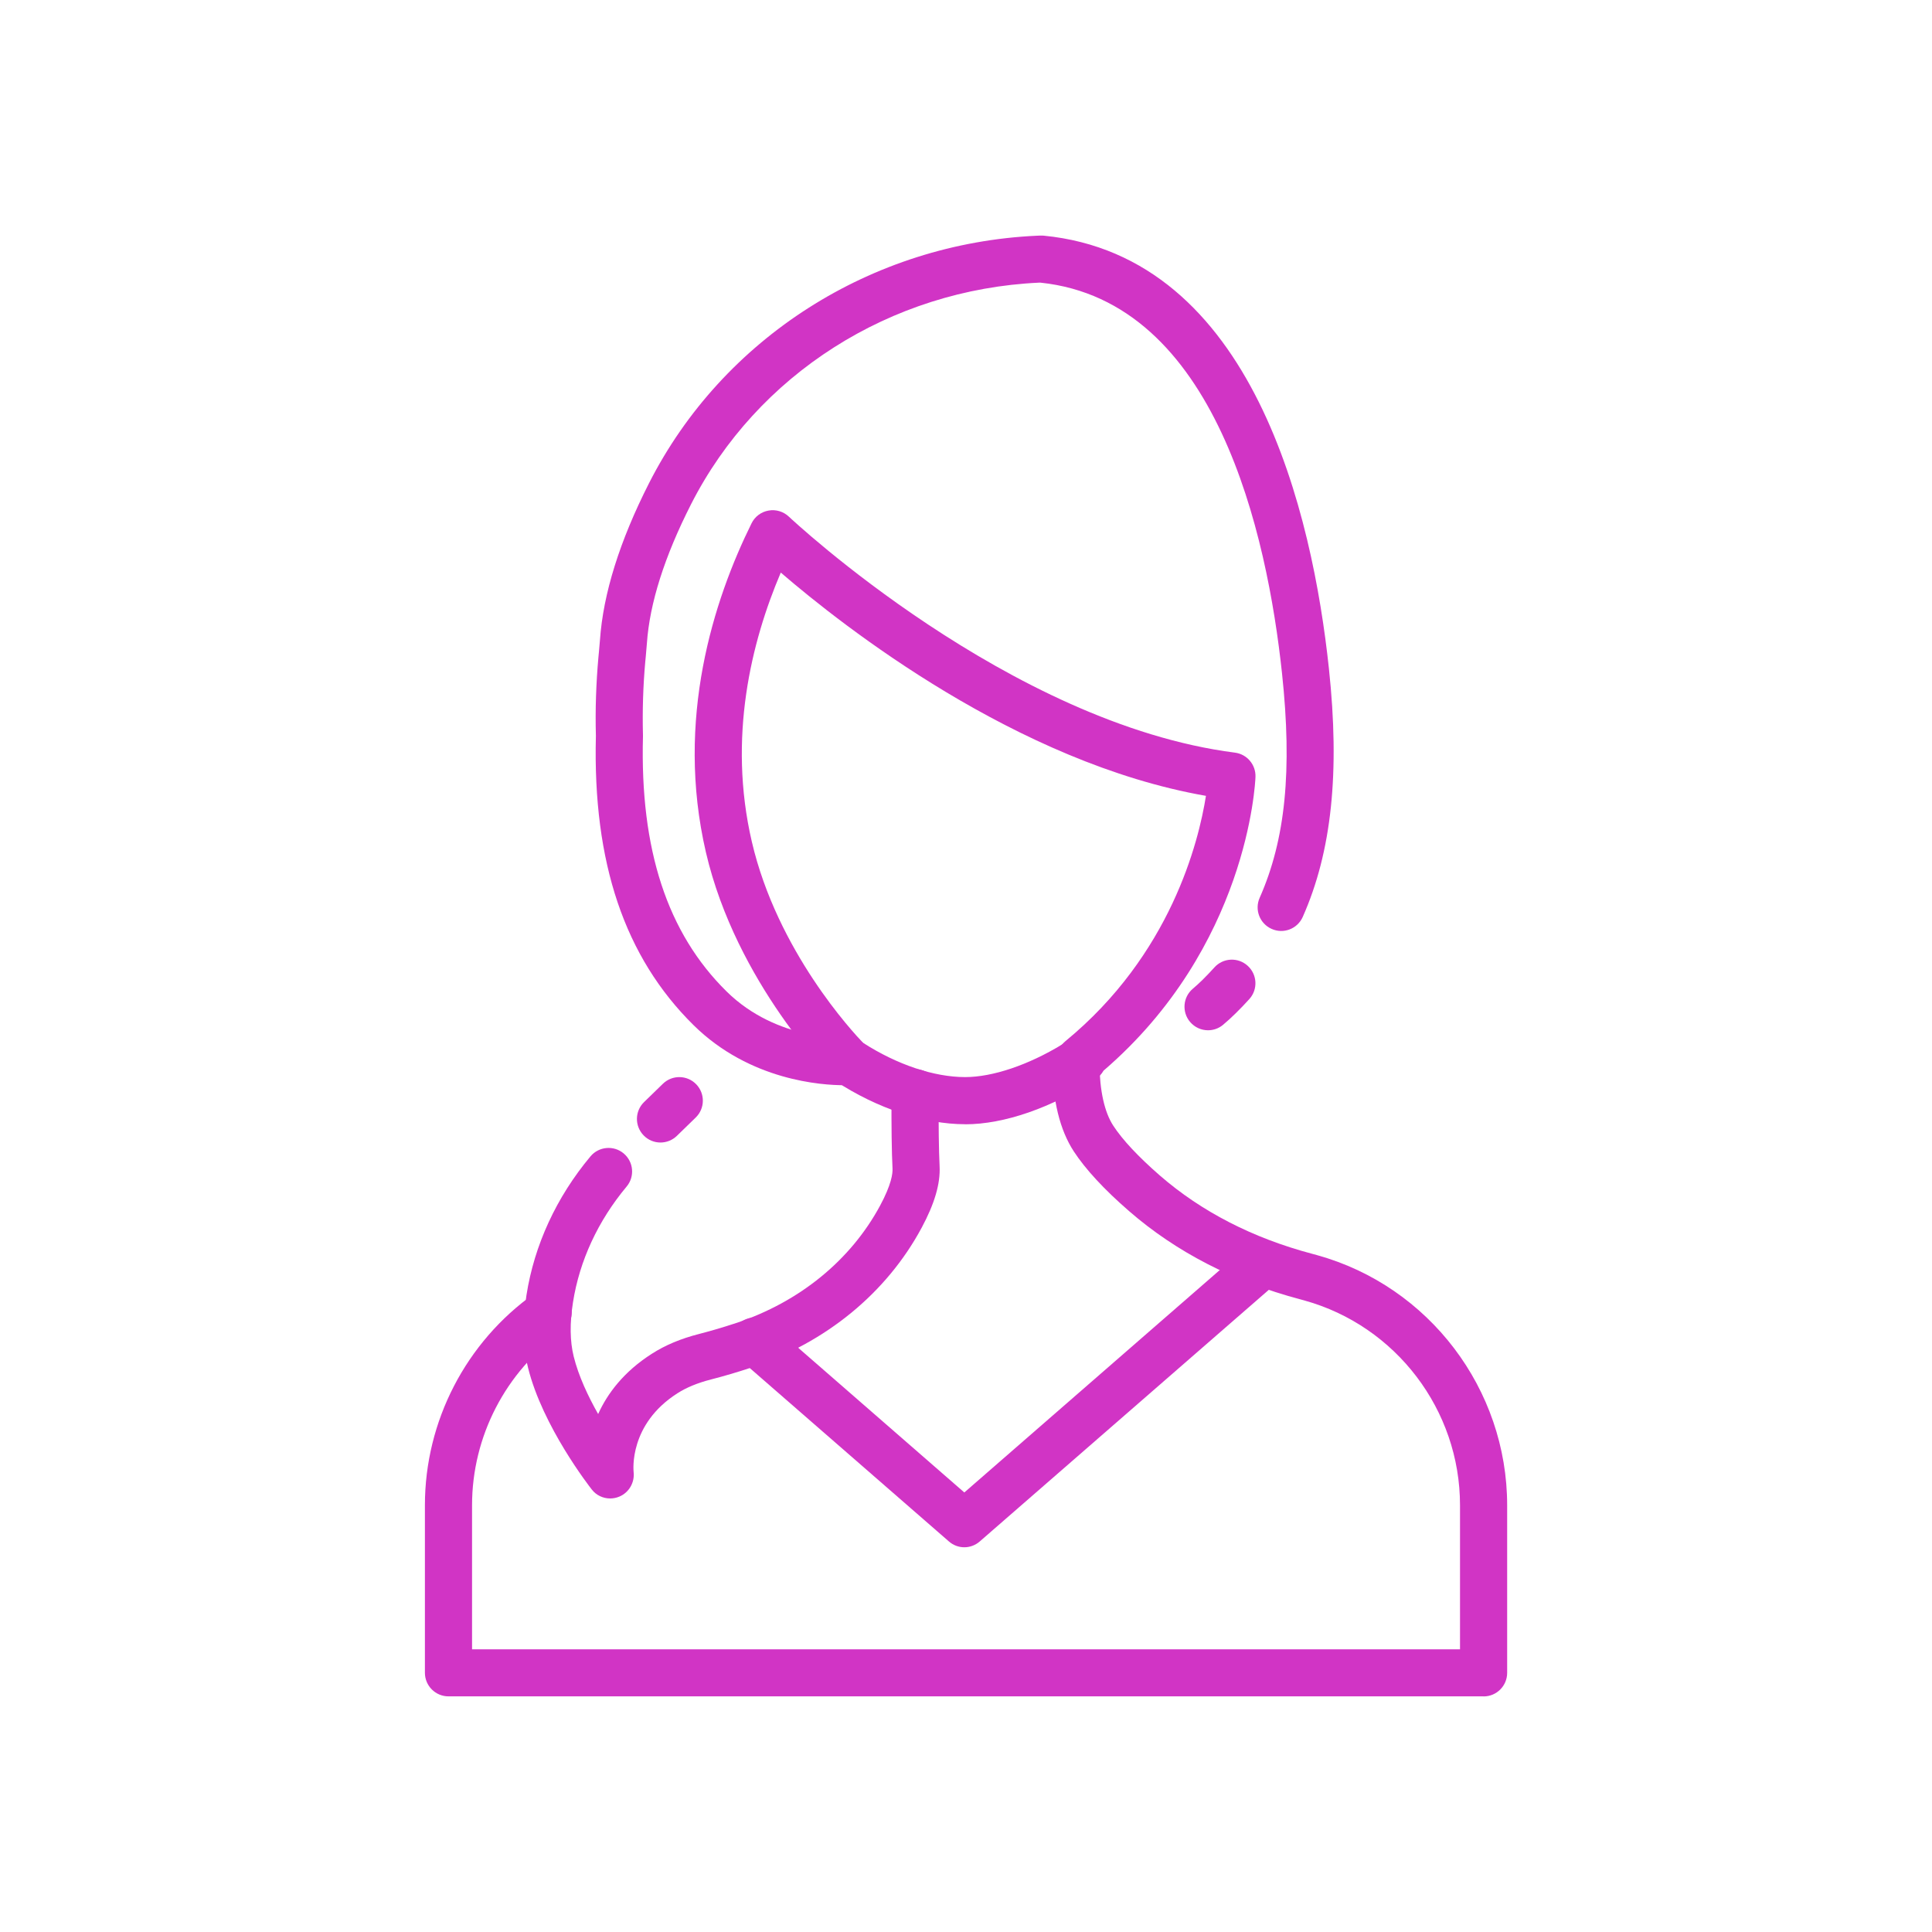 <svg xmlns="http://www.w3.org/2000/svg" xmlns:svgjs="http://svgjs.dev/svgjs" id="Capa_1" viewBox="0 0 300 300"><defs><style> .st0 { fill: #d134c5; } </style></defs><g id="Layer_11"><g><path class="st0" d="M131.02,168.51c-3.33,0-14.56-.68-23.33-9.33-10.7-10.56-15.66-25.24-15.16-44.9-.11-4.07.03-8.17.39-12.2l.08-.84c.07-.72.12-1.33.16-1.84.5-7.21,3.07-15.42,7.63-24.39,11.45-22.52,34.54-37.24,60.26-38.41l.51-.02c.16,0,.32,0,.47.01,32.66,3.17,41.79,43.46,44.32,67.19,1.73,16.18.44,28.45-4.06,38.6-.82,1.85-2.98,2.69-4.83,1.86-1.85-.82-2.68-2.98-1.86-4.83,4.01-9.05,5.08-19.8,3.47-34.86-2.29-21.46-10.21-57.8-37.51-60.66h-.2c-23.09,1.06-43.8,14.24-54.06,34.42-4.11,8.09-6.42,15.35-6.85,21.58-.04.55-.1,1.22-.17,2l-.08.83c-.34,3.77-.46,7.62-.36,11.45v.19c-.47,17.57,3.78,30.52,12.98,39.59,7.89,7.78,18.59,7.22,18.7,7.21,2.01-.15,3.75,1.41,3.88,3.43.12,2.02-1.41,3.75-3.43,3.88-.08,0-.41.03-.96.03h0Z"></path><path class="st0" d="M187.59,159.98c-1.04,0-2.07-.44-2.8-1.3-1.3-1.54-1.11-3.85.43-5.15.52-.44,1.02-.9,1.52-1.39.63-.63,1.24-1.26,1.82-1.91,1.35-1.51,3.67-1.63,5.17-.27,1.5,1.35,1.63,3.66.27,5.17-.68.75-1.38,1.49-2.13,2.22-.63.63-1.28,1.21-1.94,1.77-.68.58-1.52.86-2.36.86h0Z"></path><path class="st0" d="M149.87,174.57c-6.3,0-13.64-2.44-20.13-6.69-.14-.09-.27-.19-.39-.29-.14-.12-15.01-14.9-19.74-35.26-4.79-20.64,1.21-39.17,7.09-51.07.51-1.04,1.49-1.78,2.64-1.98,1.14-.21,2.32.15,3.16.95.34.32,34.26,32.15,69.26,36.64,1.88.24,3.26,1.88,3.19,3.77-.04,1.09-1.27,26.41-23.6,45.62-.28.5-.68.94-1.18,1.27-6.83,4.48-14.23,7.05-20.3,7.05h0ZM134.05,161.95c5.25,3.37,11,5.3,15.82,5.3,4.27,0,9.82-1.88,15.06-5.07.15-.18.32-.35.51-.51,16.35-13.42,20.69-30.95,21.82-38.09-29.35-5.13-56.3-26.3-66.02-34.67-4.56,10.72-8.26,25.59-4.5,41.77,3.95,17.01,15.75,29.67,17.31,31.28Z"></path><path class="st0" d="M94.75,232.68c-1.09,0-2.15-.48-2.85-1.38-.31-.4-7.65-9.78-9.91-18.94-.82-3.33-.9-7.02-.24-11.25,1.21-7.77,4.65-15.22,9.94-21.55,1.3-1.55,3.61-1.75,5.15-.46,1.55,1.3,1.76,3.6.46,5.15-4.44,5.31-7.32,11.53-8.33,17.99-.51,3.26-.47,6,.11,8.38.75,3.04,2.25,6.22,3.8,8.95,1.43-3.16,3.95-6.56,8.34-9.36,2.09-1.34,4.5-2.35,7.36-3.08,1.32-.34,3.37-.91,5.73-1.69,9.85-3.28,17.79-9.76,22.36-18.25,1.76-3.27,1.96-4.99,1.92-5.73-.13-2.57-.18-6.54-.16-11.8,0-2.02,1.64-3.65,3.66-3.65h.01c2.02,0,3.65,1.65,3.65,3.67-.02,5.13.03,8.97.15,11.41.14,2.7-.78,5.82-2.79,9.56-5.45,10.13-14.86,17.84-26.49,21.72-2.05.68-4.14,1.3-6.21,1.83-2.1.54-3.82,1.25-5.24,2.16-7.52,4.81-6.81,11.93-6.78,12.23.18,1.62-.73,3.19-2.24,3.81-.46.19-.94.28-1.41.28h0Z"></path><path class="st0" d="M102.56,177.41c-.95,0-1.91-.37-2.62-1.11-1.41-1.45-1.38-3.76.07-5.17l2.92-2.84c1.45-1.41,3.76-1.38,5.17.07s1.38,3.76-.07,5.17l-2.92,2.84c-.71.69-1.63,1.04-2.55,1.04Z"></path><path class="st0" d="M230.36,263.41H69.64c-2.02,0-3.66-1.64-3.66-3.66v-26.02c0-13.04,6.36-25.34,17.02-32.89,1.65-1.17,3.93-.78,5.1.87s.78,3.93-.87,5.1c-8.72,6.18-13.93,16.25-13.93,26.92v22.37h153.41v-22.37c0-14.77-9.93-27.84-24.15-31.79l-.69-.19c-10.32-2.74-19.26-7.35-26.56-13.7-3.87-3.36-6.75-6.48-8.57-9.26-2.16-3.31-3.29-7.89-3.34-13.61-.02-2.02,1.61-3.67,3.63-3.69,2.01.05,3.67,1.61,3.69,3.63.04,4.24.78,7.58,2.15,9.68,1.45,2.22,3.89,4.82,7.24,7.74,6.46,5.61,14.41,9.7,23.64,12.15l.77.21c17.38,4.82,29.51,20.8,29.51,38.84v26.02c0,2.02-1.64,3.66-3.66,3.66h0Z"></path><path class="st0" d="M149.75,240.26c-.86,0-1.71-.3-2.4-.9l-32.57-28.36c-1.52-1.33-1.68-3.64-.36-5.16s3.64-1.68,5.16-.36l30.16,26.27,44.01-38.32c1.52-1.33,3.84-1.17,5.16.36,1.33,1.52,1.17,3.84-.36,5.16l-46.42,40.41c-.69.6-1.55.9-2.4.9Z"></path></g></g></svg>